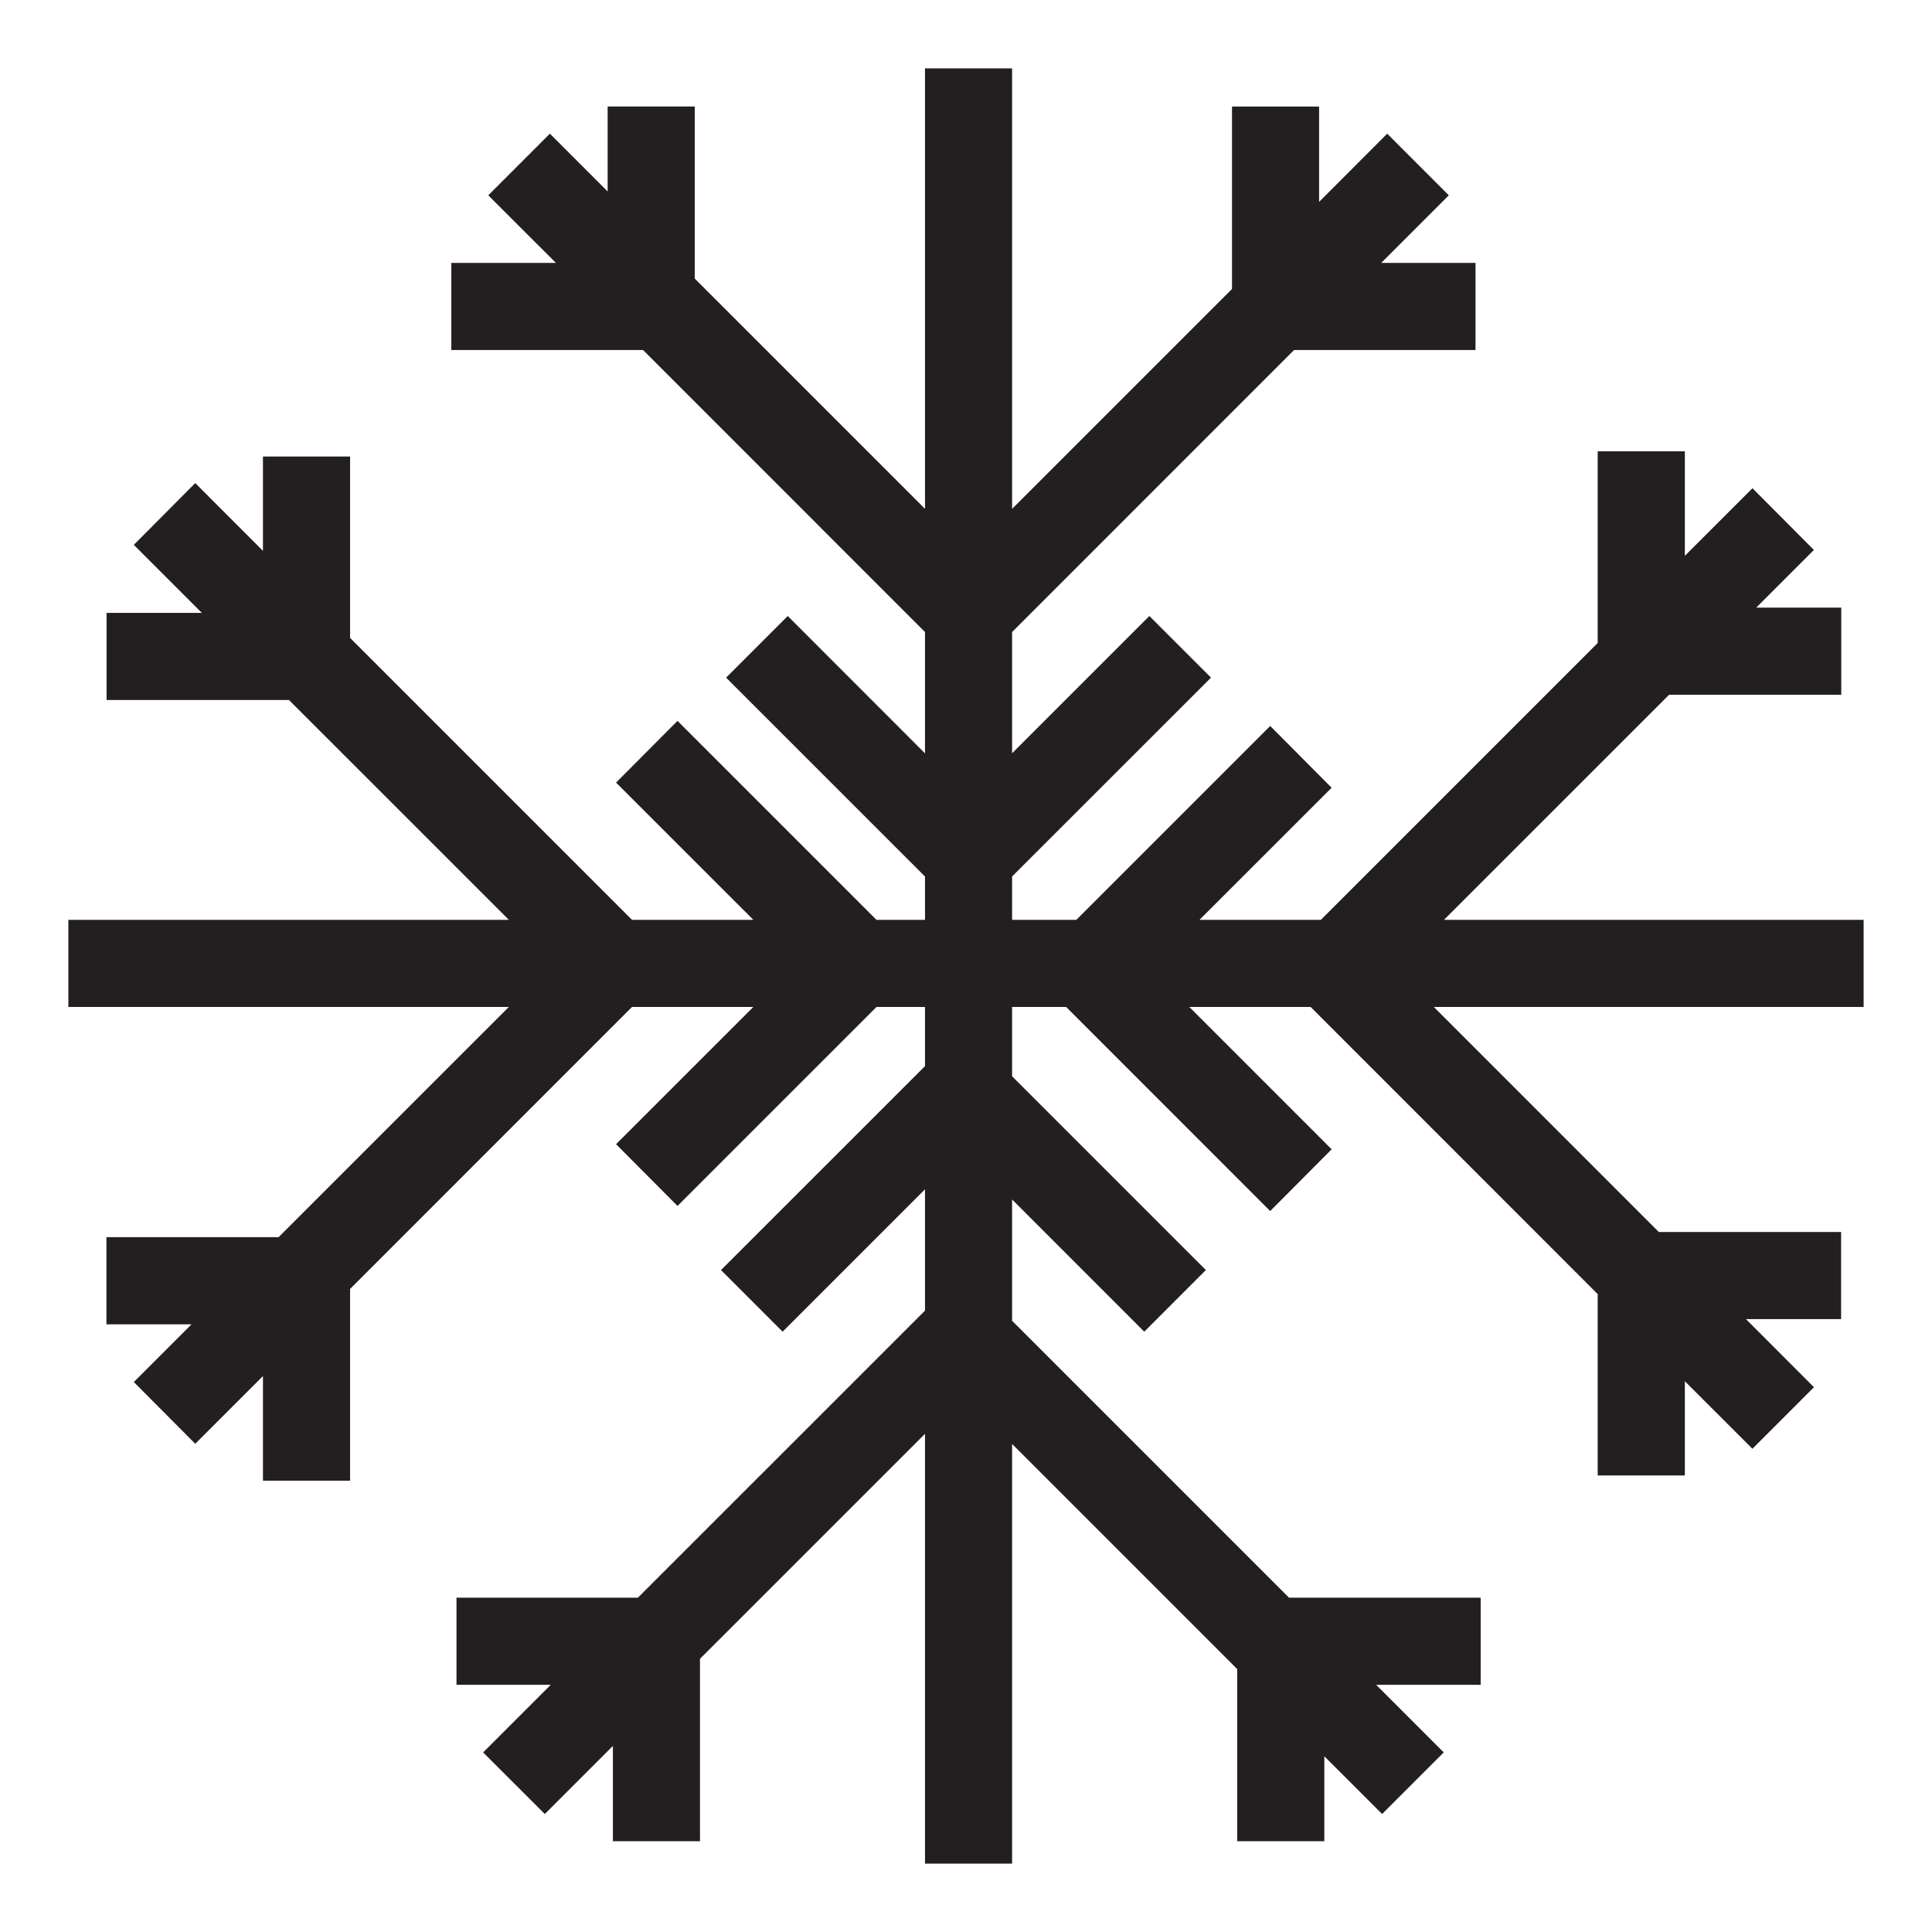 <?xml version="1.0" encoding="utf-8"?>
<!-- Generator: Adobe Illustrator 15.0.0, SVG Export Plug-In . SVG Version: 6.00 Build 0)  -->
<!DOCTYPE svg PUBLIC "-//W3C//DTD SVG 1.1//EN" "http://www.w3.org/Graphics/SVG/1.1/DTD/svg11.dtd">
<svg version="1.1" id="Layer_1" xmlns="http://www.w3.org/2000/svg" xmlns:xlink="http://www.w3.org/1999/xlink" x="0px" y="0px"
	 width="64px" height="64px" viewBox="0 0 64 64" enable-background="new 0 0 64 64" xml:space="preserve">
<g>
	<polygon fill="#231F20" points="61.735,30.471 47.833,30.471 55.291,23.015 60.994,23.015 60.994,20.129 58.177,20.129 
		60.088,18.218 58.053,16.173 55.813,18.412 55.813,14.951 52.926,14.951 52.926,21.3 43.755,30.471 39.734,30.471 44.112,26.095 
		42.077,24.049 35.655,30.471 33.527,30.471 33.527,29.034 40.116,22.448 38.074,20.406 33.527,24.953 33.527,20.937 42.867,11.595 
		48.878,11.595 48.878,8.709 45.755,8.709 47.994,6.47 45.953,4.428 43.697,6.687 43.697,3.53 40.812,3.53 40.812,9.572 
		33.527,16.856 33.527,2.265 30.642,2.265 30.642,16.856 23.015,9.229 23.015,3.528 20.129,3.528 20.129,6.342 18.216,4.428 
		16.175,6.47 18.415,8.709 14.951,8.709 14.951,11.595 21.302,11.595 30.642,20.937 30.642,24.956 26.095,20.406 24.053,22.448 
		30.642,29.036 30.642,30.471 29.034,30.471 22.443,23.88 20.408,25.925 24.956,30.471 20.937,30.471 11.597,21.131 11.597,15.122 
		8.711,15.122 8.711,18.247 6.468,16.003 4.433,18.049 6.687,20.303 3.53,20.303 3.53,23.188 9.572,23.188 16.856,30.471 
		2.265,30.471 2.265,33.356 16.856,33.356 9.229,40.982 3.526,40.982 3.526,43.87 6.344,43.87 4.433,45.781 6.468,47.827 
		8.711,45.584 8.711,49.049 11.597,49.049 11.597,42.698 20.937,33.356 24.956,33.356 20.408,37.903 22.443,39.948 29.036,33.356 
		30.642,33.356 30.642,35.317 23.884,42.072 25.925,44.114 30.642,39.397 30.642,43.416 21.131,52.926 15.122,52.926 15.122,55.811 
		18.245,55.811 16.005,58.051 18.047,60.092 20.303,57.836 20.303,60.992 23.188,60.992 23.188,54.95 30.642,47.497 30.642,61.735 
		33.527,61.735 33.527,47.833 40.984,55.291 40.984,60.992 43.87,60.992 43.87,58.179 45.784,60.092 47.825,58.051 45.586,55.811 
		49.049,55.811 49.049,52.926 42.7,52.926 33.527,43.753 33.527,39.734 37.905,44.114 39.946,42.072 33.527,35.653 33.527,33.356 
		35.317,33.356 42.077,40.118 44.112,38.072 39.397,33.356 43.416,33.356 52.926,42.869 52.926,48.878 55.813,48.878 55.813,45.755 
		58.051,47.992 60.09,45.953 57.836,43.697 60.989,43.697 60.989,40.812 54.95,40.812 47.497,33.356 61.735,33.356 	"/>
</g>
</svg>
